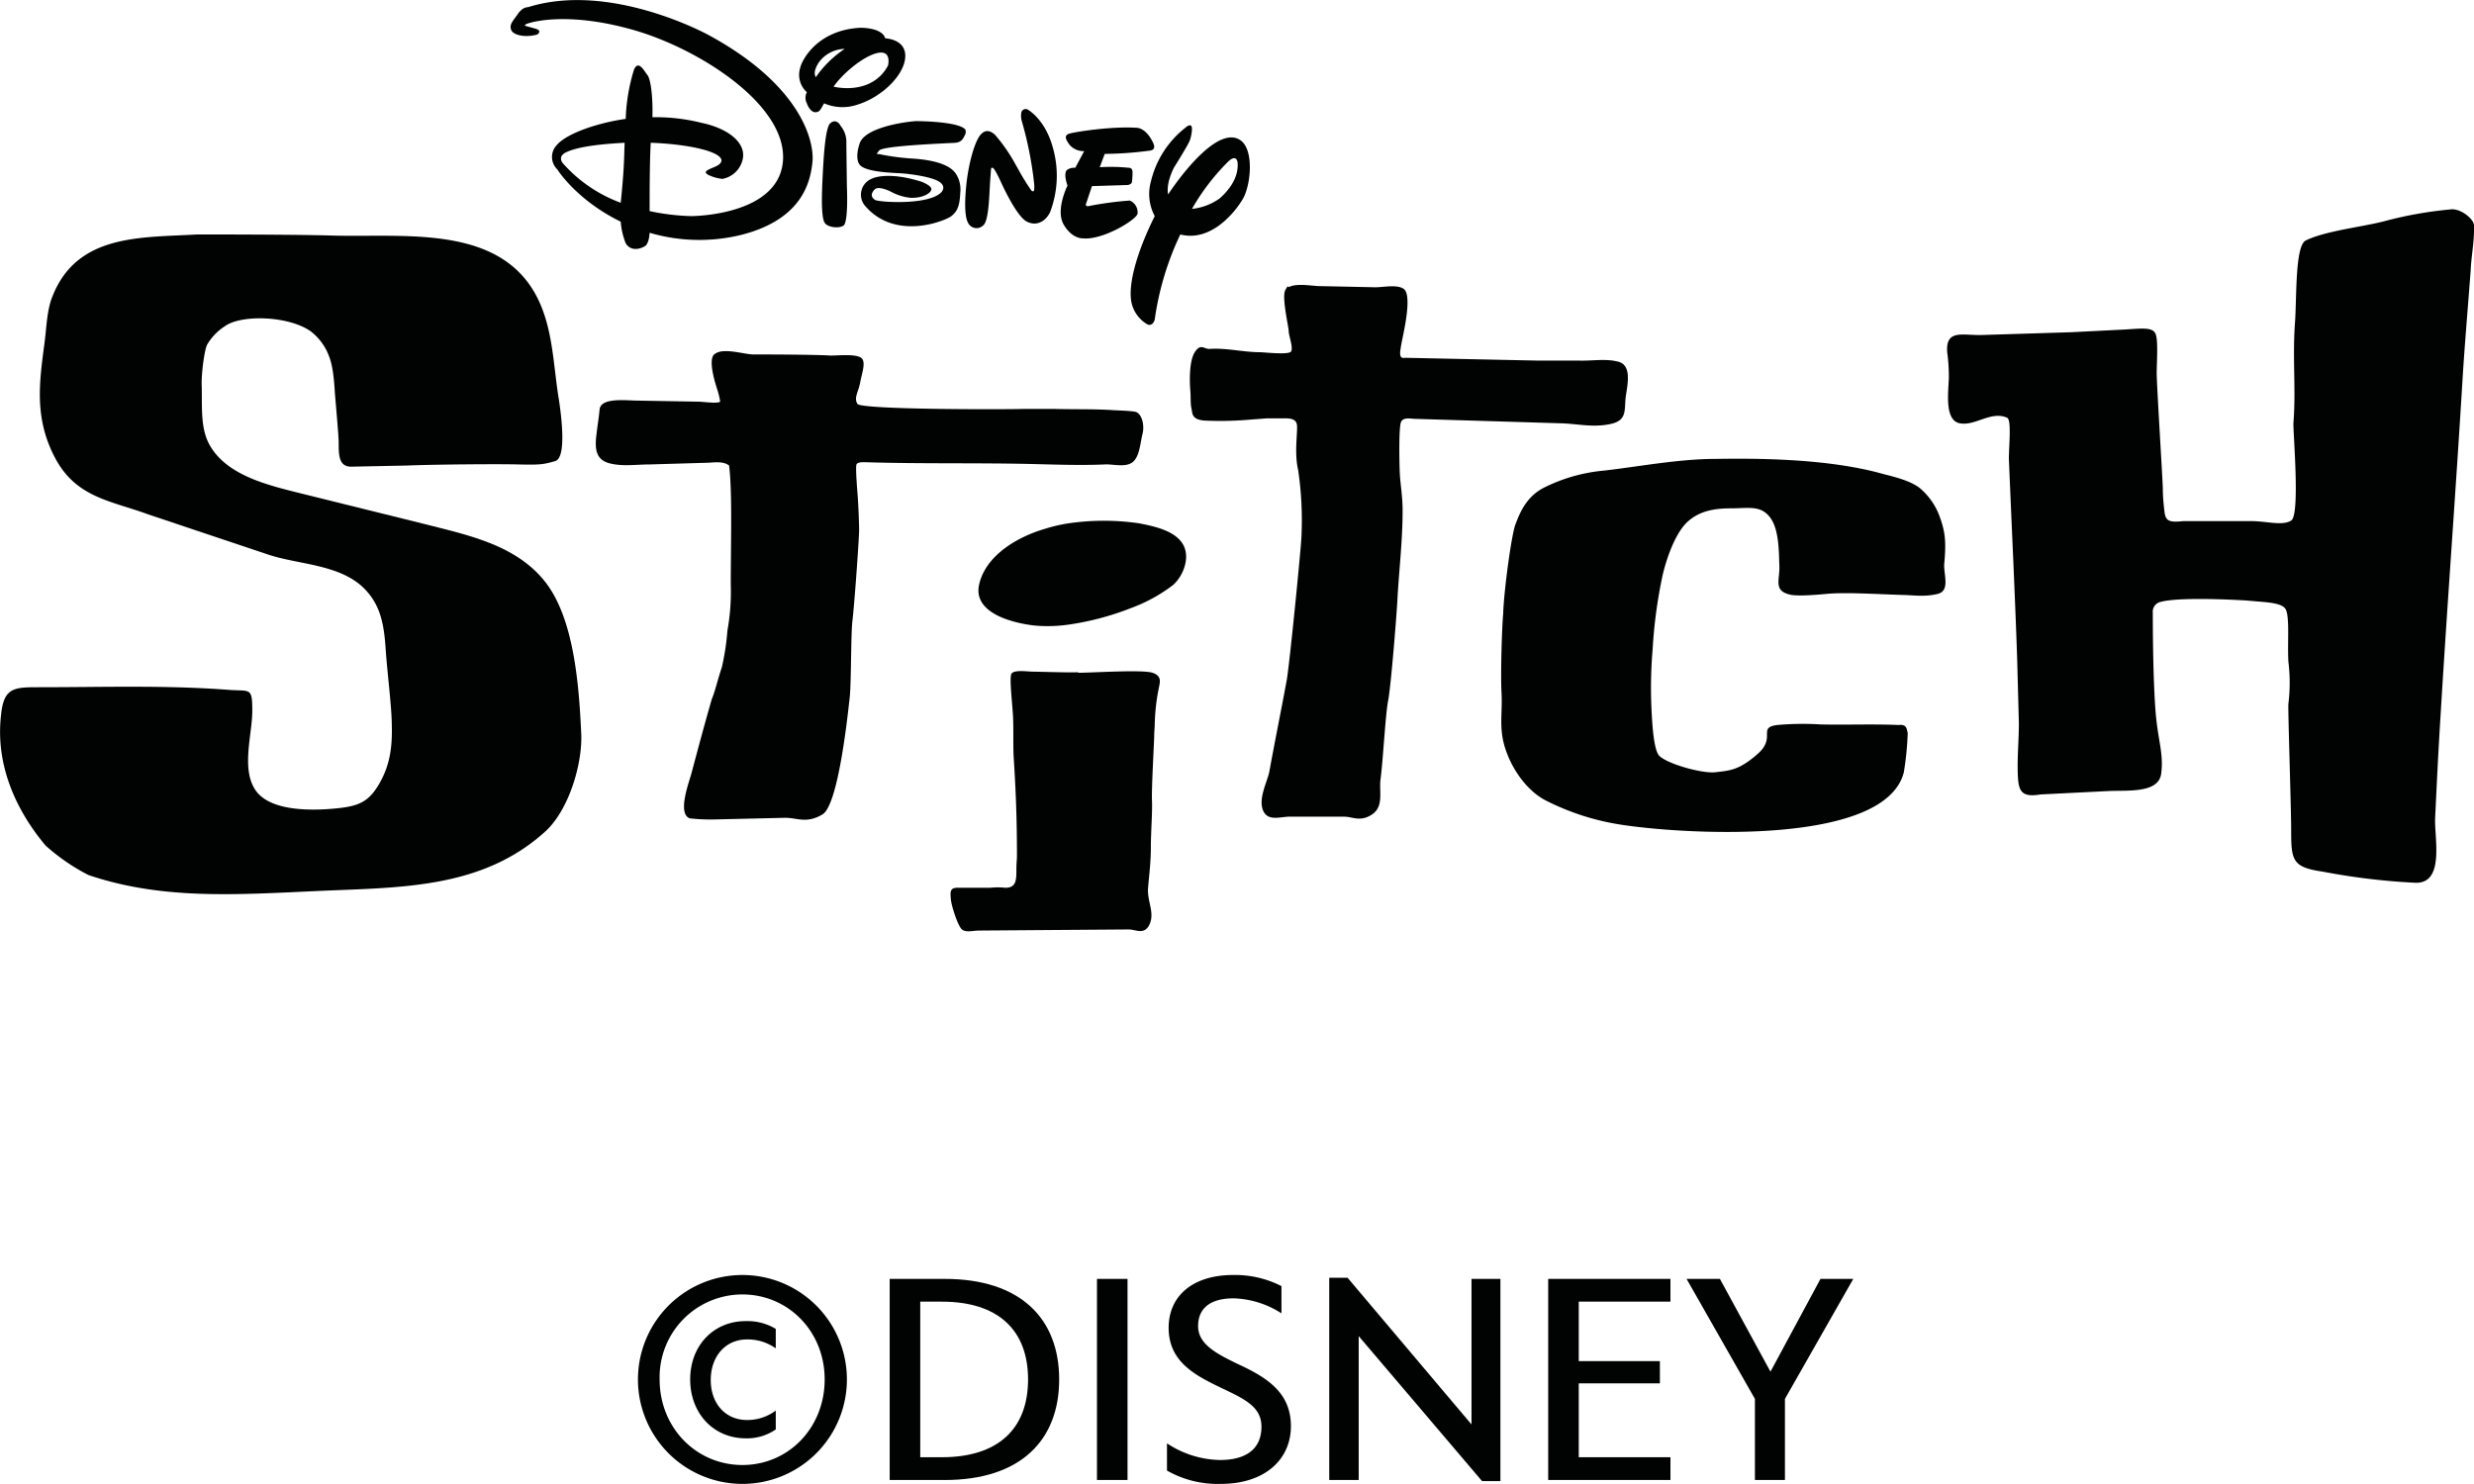 <svg viewBox="0 0 445.2 267.1" xmlns="http://www.w3.org/2000/svg" data-name="Layer 1" id="Layer_1"><defs><style>.cls-1{fill:#010202;}</style></defs><path transform="translate(-33.7 -125.1)" d="M148.5,373.4a18.8,18.8,0,1,1,18.8,18.8A18.8,18.8,0,0,1,148.5,373.4Zm33.6,0c0-8.7-6.6-15.3-14.8-15.3a14.9,14.9,0,0,0-14.9,15.3c0,8.7,6.6,15.4,14.9,15.4S182.1,382.1,182.1,373.4Zm-24.2,0c0-6.1,4.2-10.5,10-10.5a9.9,9.9,0,0,1,5.4,1.4v3.5a8.7,8.7,0,0,0-5.2-1.6c-3.8,0-6.5,3-6.5,7.3s2.7,7.2,6.5,7.2a8.5,8.5,0,0,0,5.2-1.7v3.4a9.1,9.1,0,0,1-5.4,1.6C162.1,384,157.9,379.5,157.9,373.4Z" class="cls-1"></path><path transform="translate(-33.7 -125.1)" d="M193.8,355.3h9.9c13.7,0,20.6,7.2,20.6,18.1s-6.9,18.1-20.6,18.1h-9.9Zm9.4,32.1c10.1,0,15.5-5.1,15.5-14s-5.4-14-15.5-14h-3.9v28Z" class="cls-1"></path><path transform="translate(-33.7 -125.1)" d="M236.6,391.5h-5.5V355.3h5.5Z" class="cls-1"></path><path transform="translate(-33.7 -125.1)" d="M243.7,389.8v-4.9a17.8,17.8,0,0,0,9.5,3c4.9,0,7.5-2.1,7.5-6s-3.6-5.2-8.1-7.4-8.6-4.7-8.6-10.4,4.3-9.5,11.6-9.5a18.3,18.3,0,0,1,8.7,2v4.9a16.8,16.8,0,0,0-8.6-2.7c-4.1,0-6.4,1.7-6.4,5s3.4,5,7.1,6.8c5.2,2.4,9.6,5.1,9.6,11.2s-4.8,10.4-12.6,10.4A18.4,18.4,0,0,1,243.7,389.8Z" class="cls-1"></path><path transform="translate(-33.7 -125.1)" d="M278.2,365.6v25.9h-5.3V355.1h3.3l22.3,26.4V355.3h5.2v36.4h-3.3Z" class="cls-1"></path><path transform="translate(-33.7 -125.1)" d="M312.3,355.3h22v4.1H317.8v10.7h14.6v4H317.8v13.3h16.5v4.1h-22Z" class="cls-1"></path><path transform="translate(-33.7 -125.1)" d="M349.5,376.9l-12.3-21.6h6l9.1,16.7,9-16.7h5.9l-12.3,21.6v14.6h-5.4Z" class="cls-1"></path><g data-name="2954400_LG101" id="_2954400_LG101"><path transform="translate(-33.7 -125.1)" d="M478.9,165.7c.1,2.7-.5,5.5-.6,8.1-.5,6.7-1.1,13.5-1.5,20.2-1.2,19.8-2.7,39.7-3.9,59.6-.4,6.3-.7,12.6-1,18.9-.1,3.6,1.7,11.6-3.5,11.5a118.9,118.9,0,0,1-16.7-2c-5.5-.8-5.7-2-5.7-7.5,0-4-.6-21.9-.5-22.7a31.2,31.2,0,0,0,0-7.6c-.2-3.5.3-8.5-.6-9.6s-3.8-1.1-6.8-1.4c0,0-12.3-.8-15.8.3a1.8,1.8,0,0,0-1.2,1.9c0,5.1.1,12.7.5,17.8s1.5,7.6,1,11.2-6.3,2.9-9.7,3.1l-12,.6c-3.6.6-4-.7-4.1-3.8s.2-6,.2-9l-.3-11.3c-.4-12.1-1-24.2-1.5-36.3,0-2.3.5-7-.3-7.4-2.9-1.3-5.7,1.5-8.5,1s-2.1-5.5-2-8.2a32.5,32.5,0,0,0-.3-4.6c-.3-4.2,2.8-3,6.2-3.1l16.1-.5,9.9-.5c3-.2,4.8-.4,5.3.8s.2,5.1.2,7.1,1.1,19.6,1.1,20.7.1,2.6.3,4.2.7,2,3.4,1.7h12.2c2.8,0,5.6.9,7.2-.1s.4-15,.4-17.5c.5-6.2-.2-11.6.3-18.3.3-4.4,0-13.6,1.9-14.6,3.6-1.8,10.7-2.5,14.6-3.6a71.5,71.5,0,0,1,11.4-2c1.8-.3,4.3,1.7,4.3,2.9" class="cls-1"></path><path transform="translate(-33.7 -125.1)" d="M93.5,167.5c13.7.4,32.3-2.4,38,13.8,1.8,5.1,1.9,10.6,2.8,15.9.4,2.7,1.4,10.3-.7,10.9s-2.7.7-6.6.6-15.3,0-20.2.2l-9.8.2c-2.9.1-2.2-3.3-2.4-5.3,0-.5-.5-6.4-.6-7.5s-.2-4.9-1.1-7.1a10.1,10.1,0,0,0-3.2-4.4c-4-2.9-12.6-3.1-15.5-1a9.8,9.8,0,0,0-3.2,3.3c-.5.8-1.1,5.4-1,7.4.1,4-.3,7.9,1.6,11,3.2,5.3,10.6,7,16.2,8.4l22.2,5.5c7.8,2,16.4,3.7,21.7,10.3s6.2,18.7,6.6,27.6c.2,5.3-2.2,13.5-6.4,17.4-11.6,10.6-26.6,10.1-41.5,10.8s-27.8,1.5-40.8-2.9a36.4,36.4,0,0,1-7.7-5.3c-5.2-6.2-9.1-14.4-8-23.6.5-4.9,2.4-4.9,6.9-4.9,11.5,0,22.9-.4,34.4.5,3.6.2,3.9-.4,3.9,3.8s-2.1,10.6.7,14.4,10.6,3.5,14.5,3.1,5.8-1.1,7.8-4.7,2.2-7,2.1-10.7-.8-8.9-1.1-13.3-.9-7.7-3.6-10.6c-4.3-4.6-11.7-4.5-17.3-6.3l-21.8-7.3c-6.8-2.5-13-3-16.8-10.2s-2.8-13.7-1.9-20.6c.4-2.9.4-6,1.5-8.6,4.5-11.2,16.1-10.4,26-11,1,0,18.2,0,24.3.2" class="cls-1"></path><path transform="translate(-33.7 -125.1)" d="M265.6,176.8c1.4-.8,4.3-.2,5.6-.2l9.6.2c1.5.1,4.2-.6,5.5.3s.4,5.7.1,7.3-.5,2.3-.7,3.7.3,1.5.8,1.4l23.7.5h7.5c2.4.1,4.9-.4,7.2.2s1.8,3.5,1.4,6,.4,4.5-2.7,5.2-6,0-8.8-.1l-26.3-.8c-.9,0-2.3-.4-2.7.6s-.3,7.4-.2,9.3.5,4.1.5,6.6c0,5.2-.6,10.4-.9,15.4-.1,2.6-1.2,16.3-1.7,18.8s-.9,10.7-1.4,14.4c-.2,2.1.6,4.7-1.5,6.1s-3.5.4-5,.4h-9.5c-1.8-.1-4.2,1-5.1-1.1s.7-5.1,1.1-6.9c1-5.5,2.1-10.9,3.1-16.3.5-2.4,2.7-24.8,2.7-26.2a61.5,61.5,0,0,0-.6-11.9c-.7-3-.1-6.6-.2-8s-1.6-1.3-2.6-1.3h-2.8l-3.9.3a60.9,60.9,0,0,1-7.4.1c-2.3-.2-2.1-1.3-2.3-2.2s-.1-2.1-.2-3.2-.3-5.2.8-6.9,1.7-.5,2.7-.6c3-.2,6.1.6,9.1.6.6,0,5,.5,5.5-.1s-.4-2.9-.4-3.7-1.3-6.2-.6-7.4.3-.4.6-.6" class="cls-1"></path><path transform="translate(-33.7 -125.1)" d="M162.5,188.7c1.6-1,5.2.2,6.8.2s10.6,0,13.9.2c1.3,0,4.1-.3,5.3.3s.3,2.8,0,4.5-1.2,2.8-.5,3.9,28.5,1,30,.9h5.2c3.4.1,7,0,10.4.2,1.4.1,3,.1,4.3.3s1.8,2.5,1.4,4-.5,4.1-1.8,5.1-3.6.3-5,.4c-4.6.2-9.4,0-14-.1-9.9-.2-19.2,0-29-.3-.4,0-1.6-.1-1.7.5s0,2.5.2,5,.3,5.8.3,6.8c-.1,3-.9,13.8-1.2,16.2s-.2,11.3-.5,13.9-2,19.3-4.9,21-4.5.6-6.7.6l-12.7.3a33.1,33.1,0,0,1-4.5-.2c-2.2-.9-.2-6.2.3-8,1.2-4.5,2.4-9,3.7-13.5.5-1.1,1-3.3,1.8-5.7a44.2,44.2,0,0,0,1-6.6,39.1,39.1,0,0,0,.6-8.3c0-7.1.3-16.8-.3-21.4-1.1-.9-3-.5-4.1-.5l-10.2.3c-2.4,0-4.9.4-7.2-.2s-2.7-2.3-2.4-4.9.4-2.8.6-4.8,4-1.7,6.3-1.6l11.4.2c1,0,3.4.4,4,0a14,14,0,0,0-.6-2.4c0-.1-1.7-4.9-.5-6.1l.3-.2" class="cls-1"></path><path transform="translate(-33.7 -125.1)" d="M342.6,207.7c6.9-.1,19-.1,28.8,2.4,2.5.7,5.7,1.3,7.7,2.8a12,12,0,0,1,3.5,4.8c1.2,3.1,1.3,4.9,1,8.6-.3,1.9,1.2,5.1-1.2,5.7s-4.6.2-6.2.2c-5.6-.2-10.6-.5-13.8-.2s-5.7.4-6.7.1c-2.9-.7-1.7-2.7-1.8-5.1s0-6.6-1.7-8.8-3.9-1.6-7-1.6-5.7.5-7.8,2.4-3.7,6.2-4.5,9.6a86.7,86.7,0,0,0-1.8,13.3,82.3,82.3,0,0,0-.2,11.1c.1,1.8.3,6.4,1.2,7.9s7.8,3.5,10.3,3.2,4.2-.3,7.6-3.3-.1-4.7,3.5-5.2a52.3,52.3,0,0,1,7.9-.1c4.7.1,9.3-.1,14,.1,1.6-.2,1.4,1,1.6,1.4a54.9,54.9,0,0,1-.7,7.1c-3.3,13.1-38.4,11.3-50.5,9.5a44.8,44.8,0,0,1-14.1-4.5c-3.5-1.9-6.1-5.9-7.2-9.5s-.4-6.2-.6-9.8.1-12.3.3-14.2c.1-4,1.5-14.3,2.2-16.1s1.8-4.9,5.1-6.6a30.2,30.2,0,0,1,10.9-3.1c6.2-.7,13.3-2.1,20.2-2.1" class="cls-1"></path><path transform="translate(-33.7 -125.1)" d="M226.7,219.2a43.8,43.8,0,0,1,12,.1c2.5.5,6.1,1.2,7.7,3.5s.4,5.8-1.6,7.6a28.9,28.9,0,0,1-7.7,4.2,50,50,0,0,1-10.9,2.9,26.6,26.6,0,0,1-6.3.2c-3.6-.4-11.2-2.1-10-7.4s7-8.6,11.8-10a27.8,27.8,0,0,1,5-1.1" class="cls-1"></path><path transform="translate(-33.7 -125.1)" d="M227.7,246.2c2.5,0,11.6-.6,13.4,0s1.3,1.8,1.1,2.9a36.8,36.8,0,0,0-.7,6.2c0,.7-.1,1.5-.1,2.3s-.5,9.7-.4,11.6-.2,5.7-.2,8.4-.3,4.9-.5,7.3,1.2,4.4.3,6.5-2.5,1-3.8,1l-27,.2c-.9,0-2.3.4-3-.2s-1.9-4.2-2-5.5-.2-2.1,1.5-2h5.6a12.2,12.2,0,0,1,2.7,0c1.8,0,2-1.1,2-3s.1-1.6.1-3c0-6.2-.2-11.6-.6-17.7-.1-2.2,0-4.7-.1-7s-.7-7-.3-7.8,3-.4,3.9-.4,6.9.2,8.1.1" class="cls-1"></path><path transform="translate(-33.7 -125.1)" d="M240.7,152.2a65.1,65.1,0,0,1-8.2.6l-.9,2.4a31.5,31.5,0,0,1,5.2.1s.7-.1.7.8-.1,1.7-.1,1.7,0,.5-.8.6l-6.4.2-1,3s-.4.7.4.6a59.9,59.9,0,0,1,7.4-1,2.3,2.3,0,0,1,1.4,2.4c-.4,1.2-6.4,4.8-9.9,4.4,0,0-1.9.1-3.4-2.5s.7-7,.7-7-.8-2.1-.1-2.8a2.2,2.2,0,0,1,1.5-.4l1.6-3a3.3,3.3,0,0,1-2.6-1.1c-.9-1.2-.9-1.7-.2-2s7.6-1.4,12.2-1.1c0,0,1.7-.1,3,2.7,0,0,.7,1.2-.5,1.4" class="cls-1"></path><path transform="translate(-33.7 -125.1)" d="M222.7,163.2c-.6,1.4-2.2,2.8-4.2,1.8s-4.8-7.4-4.8-7.4-1.1-2.4-1.4-2.3-.2-.5-.4,2.1-.2,7.5-1.3,8.3a1.7,1.7,0,0,1-2.7-.5c-.5-.9-.7-3.1-.3-6.9s1.5-7.8,2.6-9,2.1-.3,2.5,0a30.1,30.1,0,0,1,3.8,5.5l.4.7a41.1,41.1,0,0,0,2.4,3.9s.2.2.4.1.1-1.3.1-1.3a65.4,65.4,0,0,0-2.2-11.2,3.5,3.5,0,0,1-.1-1.7.8.8,0,0,1,1.1-.5s3.2,1.7,4.6,7a18.4,18.4,0,0,1-.5,11.4" class="cls-1"></path><path transform="translate(-33.7 -125.1)" d="M207.4,149.3c-.3.5-.5,1.4-1.8,1.5s-13,.5-13.7,1.4-.4.5.3.7a42,42,0,0,0,5.1.7c1.4.1,6.5.3,8.3,2.6a5.2,5.2,0,0,1,.9,3.6c-.1,2.5-.6,3.4-1.6,4.2s-9.9,4.5-15.4-1.7a3.1,3.1,0,0,1,1-5s2.6-1.5,9,.5c0,0,1.9.7,1.8,1.4s-1.6,1.6-3.8,1.5a9.3,9.3,0,0,1-3.3-1c.2.1-2.3-1.3-3.1-.5s-.6,1.5.1,1.9,9.6,1,11.9-1.4c0,0,1-1-.4-1.9s-5.3-1.4-6.8-1.5-6.8-.2-7.6-1.7c0,0-.8-1,.1-3.7s7.4-3.8,10.1-4c0,0,7.6,0,8.9,1.5a1.2,1.2,0,0,1,0,.9" class="cls-1"></path><path transform="translate(-33.7 -125.1)" d="M185.5,165.7c-.9.6-2.9.3-3.4-.5s-.6-3.4-.4-7.6.5-9.5,1.4-10.3,1.6-.1,1.9.5a4.5,4.5,0,0,1,1,2.6c0,1.3.1,8.3.1,8.3s.3,6.3-.6,7" class="cls-1"></path><path transform="translate(-33.7 -125.1)" d="M257,150.4c-3.8-2.8-10.3,5.5-13.1,9.7-.4-2.2,1.1-4.9,1.1-4.9s2.5-4,2.8-4.8.6-2.5.2-2.7-1,.4-1,.4a17.4,17.4,0,0,0-6.2,9.7,8.4,8.4,0,0,0,.7,6.2c-3.1,6.2-4.6,11.6-4.3,14.8a6,6,0,0,0,3,4.7c1,.4,1.3-.9,1.3-.9a52.4,52.4,0,0,1,4.6-15.3c5.4,1.4,9.7-3.8,11.2-6.3s2.1-8.8-.3-10.6m-3.8,10.4a10.4,10.4,0,0,1-5,1.9,39.5,39.5,0,0,1,6.3-8.3c1.7-1.8,1.9-.1,1.9-.1.3,3.2-2.2,5.6-3.2,6.5" class="cls-1"></path><path transform="translate(-33.7 -125.1)" d="M193,132h0c-.6-2-4.5-1.9-4.5-1.9-7.7.4-10.5,5.8-10.8,7.2a4.2,4.2,0,0,0,1.2,4.4,2.1,2.1,0,0,0,0,2c.1.4.7,1.6,1.5,1.6s.9-.4,1.6-1.6a8.3,8.3,0,0,0,6.1.2c4.2-1.3,8.3-5.2,8.5-8.5S193,132,193,132m-12.5,7c-.3-.6-.3-1.3.5-2.6a5.9,5.9,0,0,1,4.7-2.5,19.4,19.4,0,0,0-5.2,5.1m13-2.1c-2.3,4.3-7.1,4.4-9.8,3.8,1.8-2.6,5.7-5.7,8.1-6.1s1.7,2.3,1.7,2.3" class="cls-1"></path><path transform="translate(-33.7 -125.1)" d="M161.2,131.4s-17.6-9.7-32.5-5c0,0-.9-.1-1.8,1.2s-1.6,1.9-1.2,2.9,2.7,1.4,4.7.8c0,0,.9-.6-.2-1l-1.8-.5s-.6-.1.1-.4,7.3-2.3,19.2,1.1S175.3,144,174.6,154s-16.5,10-16.5,10a40.6,40.6,0,0,1-7.5-.9c0-3.3,0-8.8.2-12.3,6.1.2,12.2,1.4,12.7,3,0,0,.3.7-1.1,1.3s-2.3.9-1.2,1.5a7.7,7.7,0,0,0,2.5.7,4.6,4.6,0,0,0,3.7-3.8c.4-2.8-2.7-5.3-7.5-6.3a34,34,0,0,0-8.8-1c.1-3-.2-6.7-.9-7.6s-1.6-2.7-2.4-1a33.2,33.2,0,0,0-1.5,8.9c-5,.7-10.6,2.6-12.4,4.7a3.1,3.1,0,0,0,.1,4.4c.1.2,3.6,5.6,11.4,9.4a13.2,13.2,0,0,0,.9,3.9c1.2,1.9,3.5.6,3.7.3s.5-.8.6-2.2a31.7,31.7,0,0,0,16.8.3c10.5-2.8,12.1-9.2,12.5-13s-2.1-13.9-18.7-22.9m-15.8,30.2a25.8,25.8,0,0,1-10.4-7.1s-1.1-1.2.6-2,4.8-1.4,10.5-1.7c-.1,3-.1,5-.7,10.8" class="cls-1"></path></g></svg>